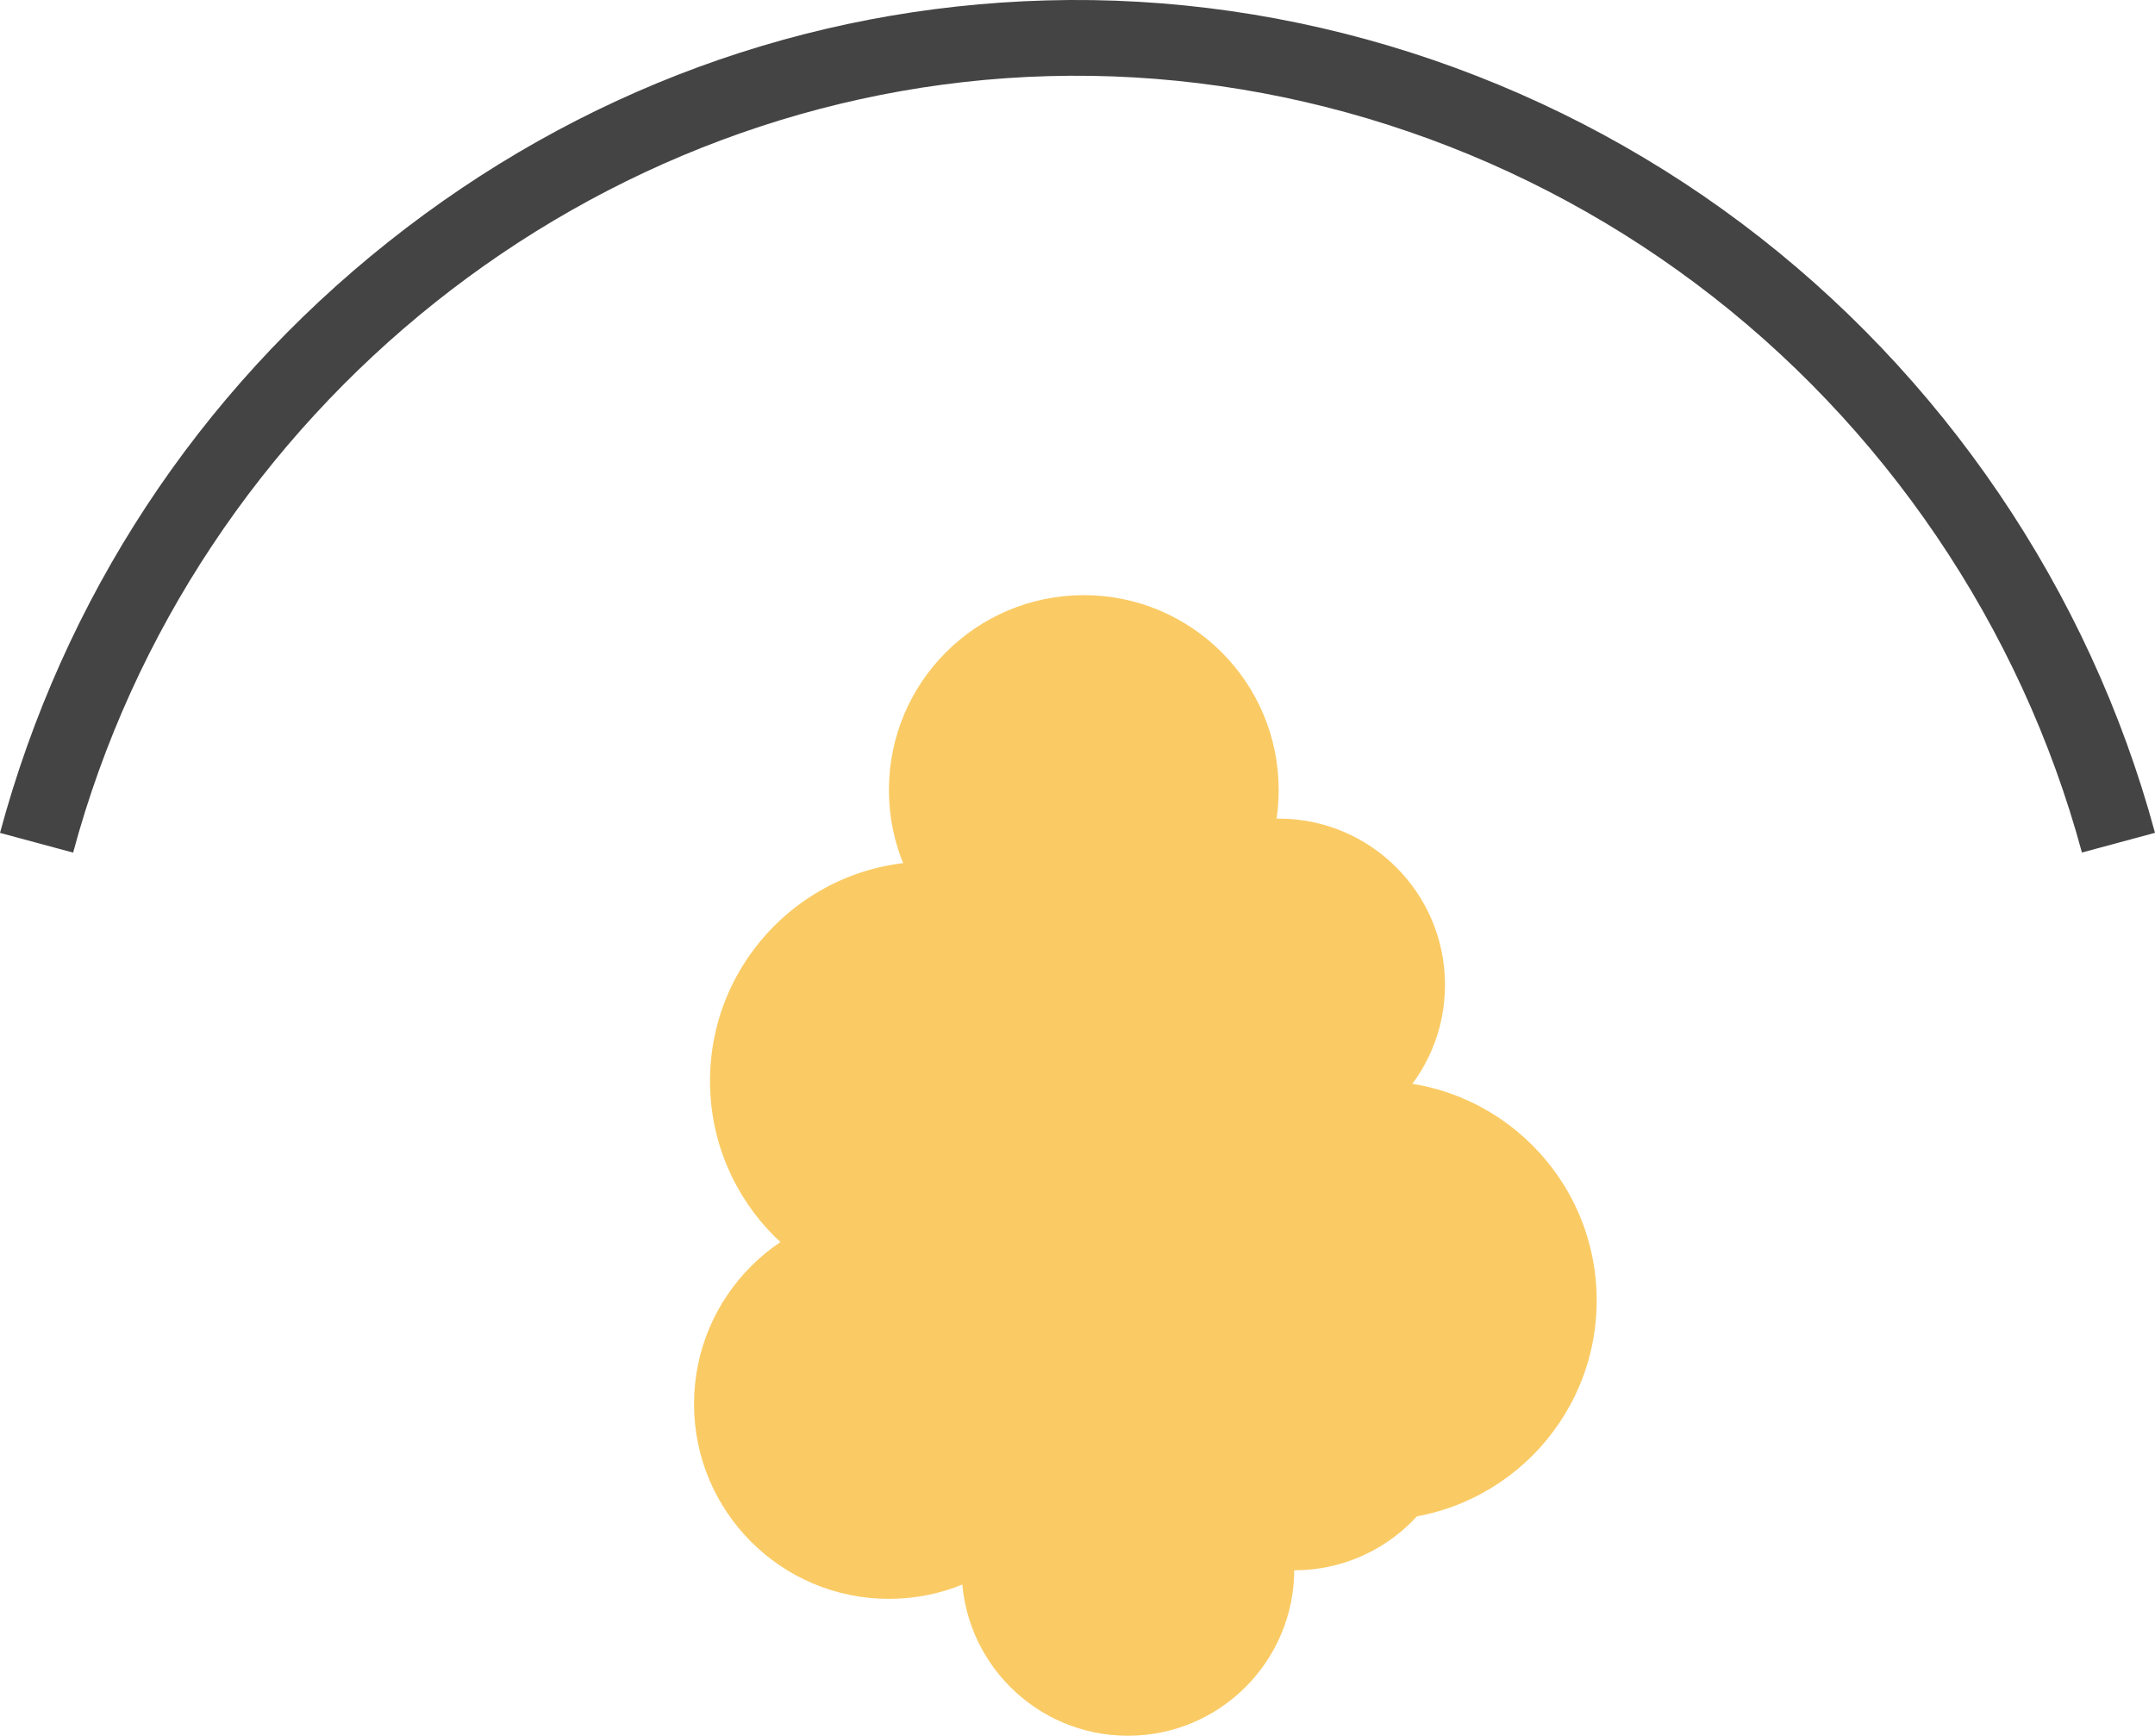 <svg viewBox="0 0 257.87 207.71" xmlns="http://www.w3.org/2000/svg" data-name="Layer 2" id="Layer_2">
  <defs>
    <style>
      .cls-1 {
        fill: #444;
      }

      .cls-2 {
        fill: #facb64;
      }
    </style>
  </defs>
  <g data-name="Layer 1" id="Layer_1-2">
    <g>
      <path d="M249.13,102.03c-7.32-27.07-23.72-51.25-46.19-68.08-22.41-16.79-49.92-25.61-77.51-24.84C71.05,10.63,23.08,48.84,8.75,102.03l-8.75-2.36c7.58-28.12,23.64-52.58,46.45-70.71C69.24,10.85,96.46.86,125.17.05c29.61-.84,59.16,8.63,83.19,26.64,24.08,18.05,41.67,43.96,49.51,72.97l-8.75,2.36Z" class="cls-1"></path>
      <circle r="23.32" cy="94.54" cx="129.69" class="cls-2"></circle>
      <circle r="26.26" cy="129.36" cx="111.22" class="cls-2"></circle>
      <circle r="19.9" cy="137.77" cx="138.53" class="cls-2"></circle>
      <circle r="19.9" cy="161.66" cx="129.69" class="cls-2"></circle>
      <circle r="19.9" cy="117.86" cx="153.01" class="cls-2"></circle>
      <circle r="23.32" cy="168.01" cx="106.37" class="cls-2"></circle>
      <circle r="26.26" cy="155.62" cx="164.8" class="cls-2"></circle>
      <circle r="19.9" cy="168.01" cx="154.88" class="cls-2"></circle>
      <circle r="19.9" cy="187.81" cx="134.97" class="cls-2"></circle>
    </g>
  </g>
</svg>